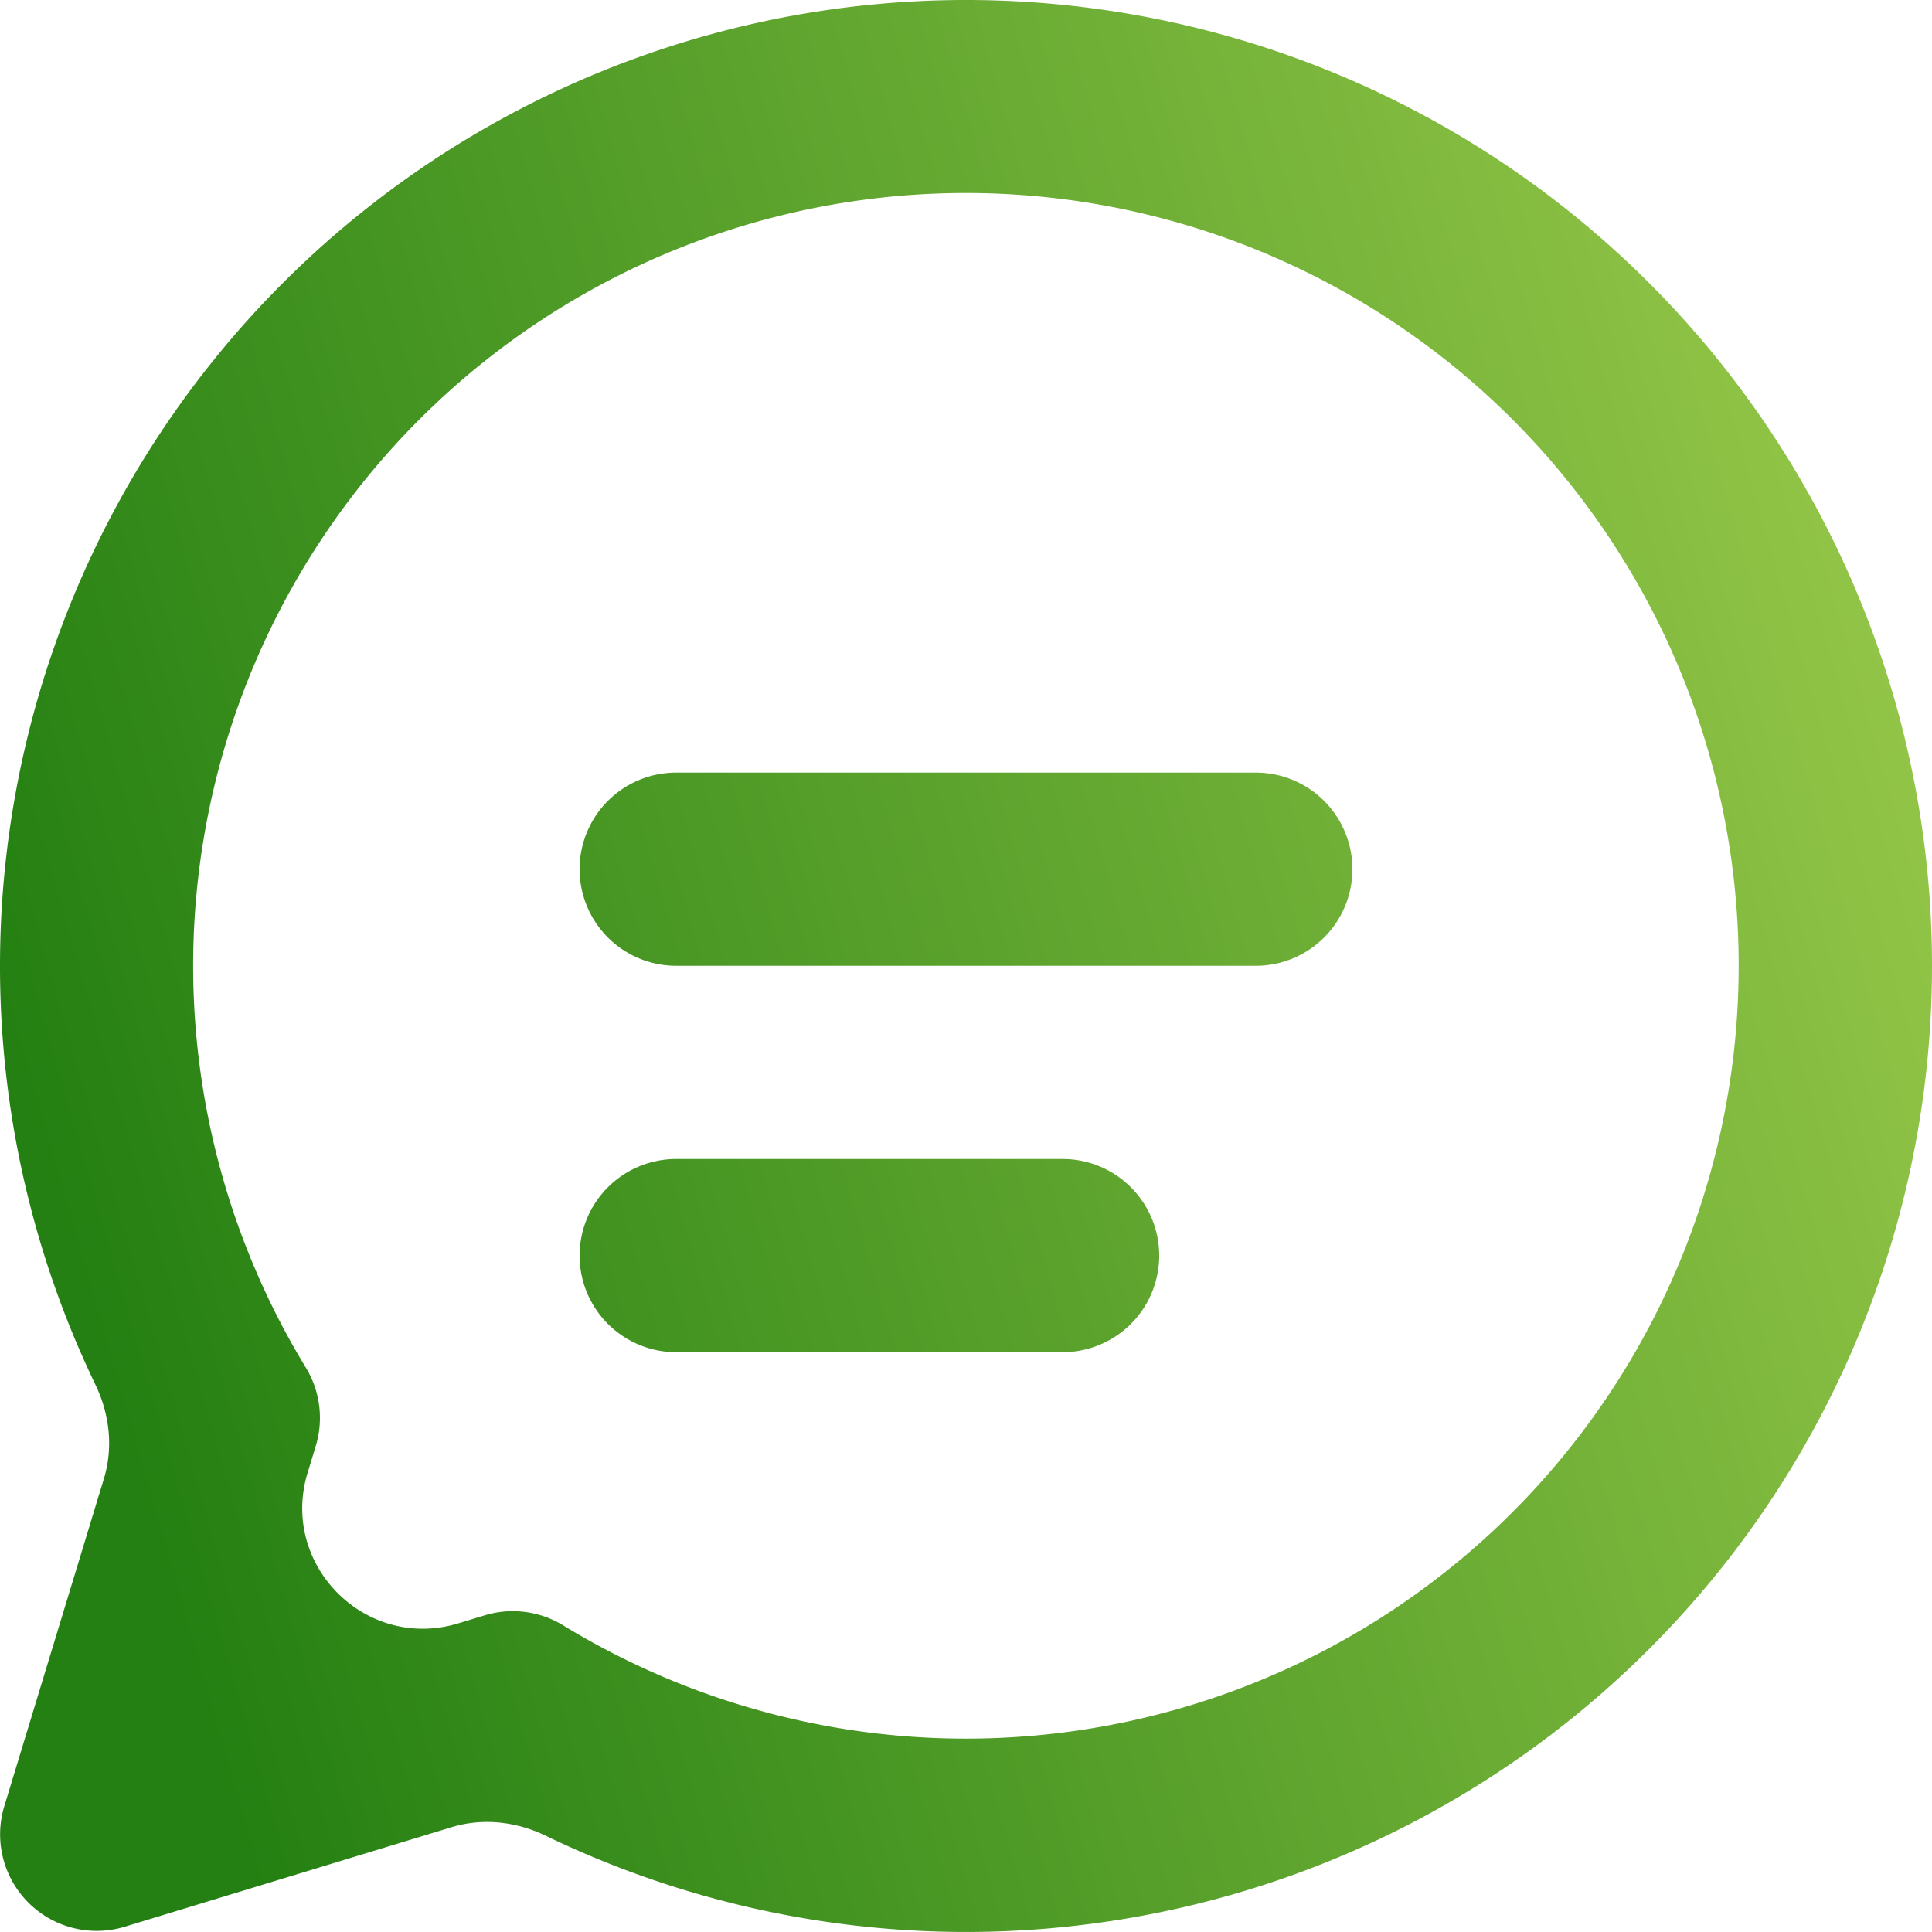 <svg xmlns="http://www.w3.org/2000/svg" xmlns:v="https://vecta.io/nano" width="48" height="48" fill="none"><path d="M14.4 21.595a2.4 2.4 0 0 1 2.4-2.4h14.4a2.4 2.4 0 0 1 2.4 2.4 2.4 2.4 0 0 1-2.4 2.4H16.8a2.4 2.4 0 0 1-2.4-2.4zm2.4 7.2a2.4 2.4 0 0 0-2.4 2.4 2.4 2.4 0 0 0 2.4 2.4h9.6a2.4 2.4 0 0 0 2.4-2.4 2.4 2.4 0 0 0-2.4-2.4h-9.6zM0 23.995A24 24 0 0 1 17.673.849a24 24 0 0 1 26.988 10.939 24 24 0 0 1-3.43 28.918 24 24 0 0 1-27.674 4.902c-.729-.352-1.561-.448-2.336-.212l-8.12 2.473a2.4 2.4 0 0 1-2.396-.599 2.4 2.4 0 0 1-.631-1.115 2.4 2.4 0 0 1 .033-1.281l2.475-8.139c.235-.772.14-1.602-.209-2.328A24 24 0 0 1 0 23.995zm24-19.2a19.2 19.2 0 0 0-16.739 9.793 19.2 19.2 0 0 0 .338 19.391 2.4 2.4 0 0 1 .245 1.949l-.201.66c-.699 2.296 1.448 4.442 3.745 3.743l.652-.198a2.4 2.4 0 0 1 1.954.25 19.2 19.2 0 0 0 17.024 1.484A19.2 19.2 0 0 0 42.48 29.192a19.2 19.2 0 0 0-3.178-16.791A19.2 19.2 0 0 0 24 4.795z" fill="url(#A)"></path><defs><linearGradient id="A" x1="5.328" y1="43.801" x2="52.048" y2="30.353" gradientUnits="userSpaceOnUse"><stop stop-color="#248012"></stop><stop offset="1" stop-color="#94c648"></stop></linearGradient></defs></svg>